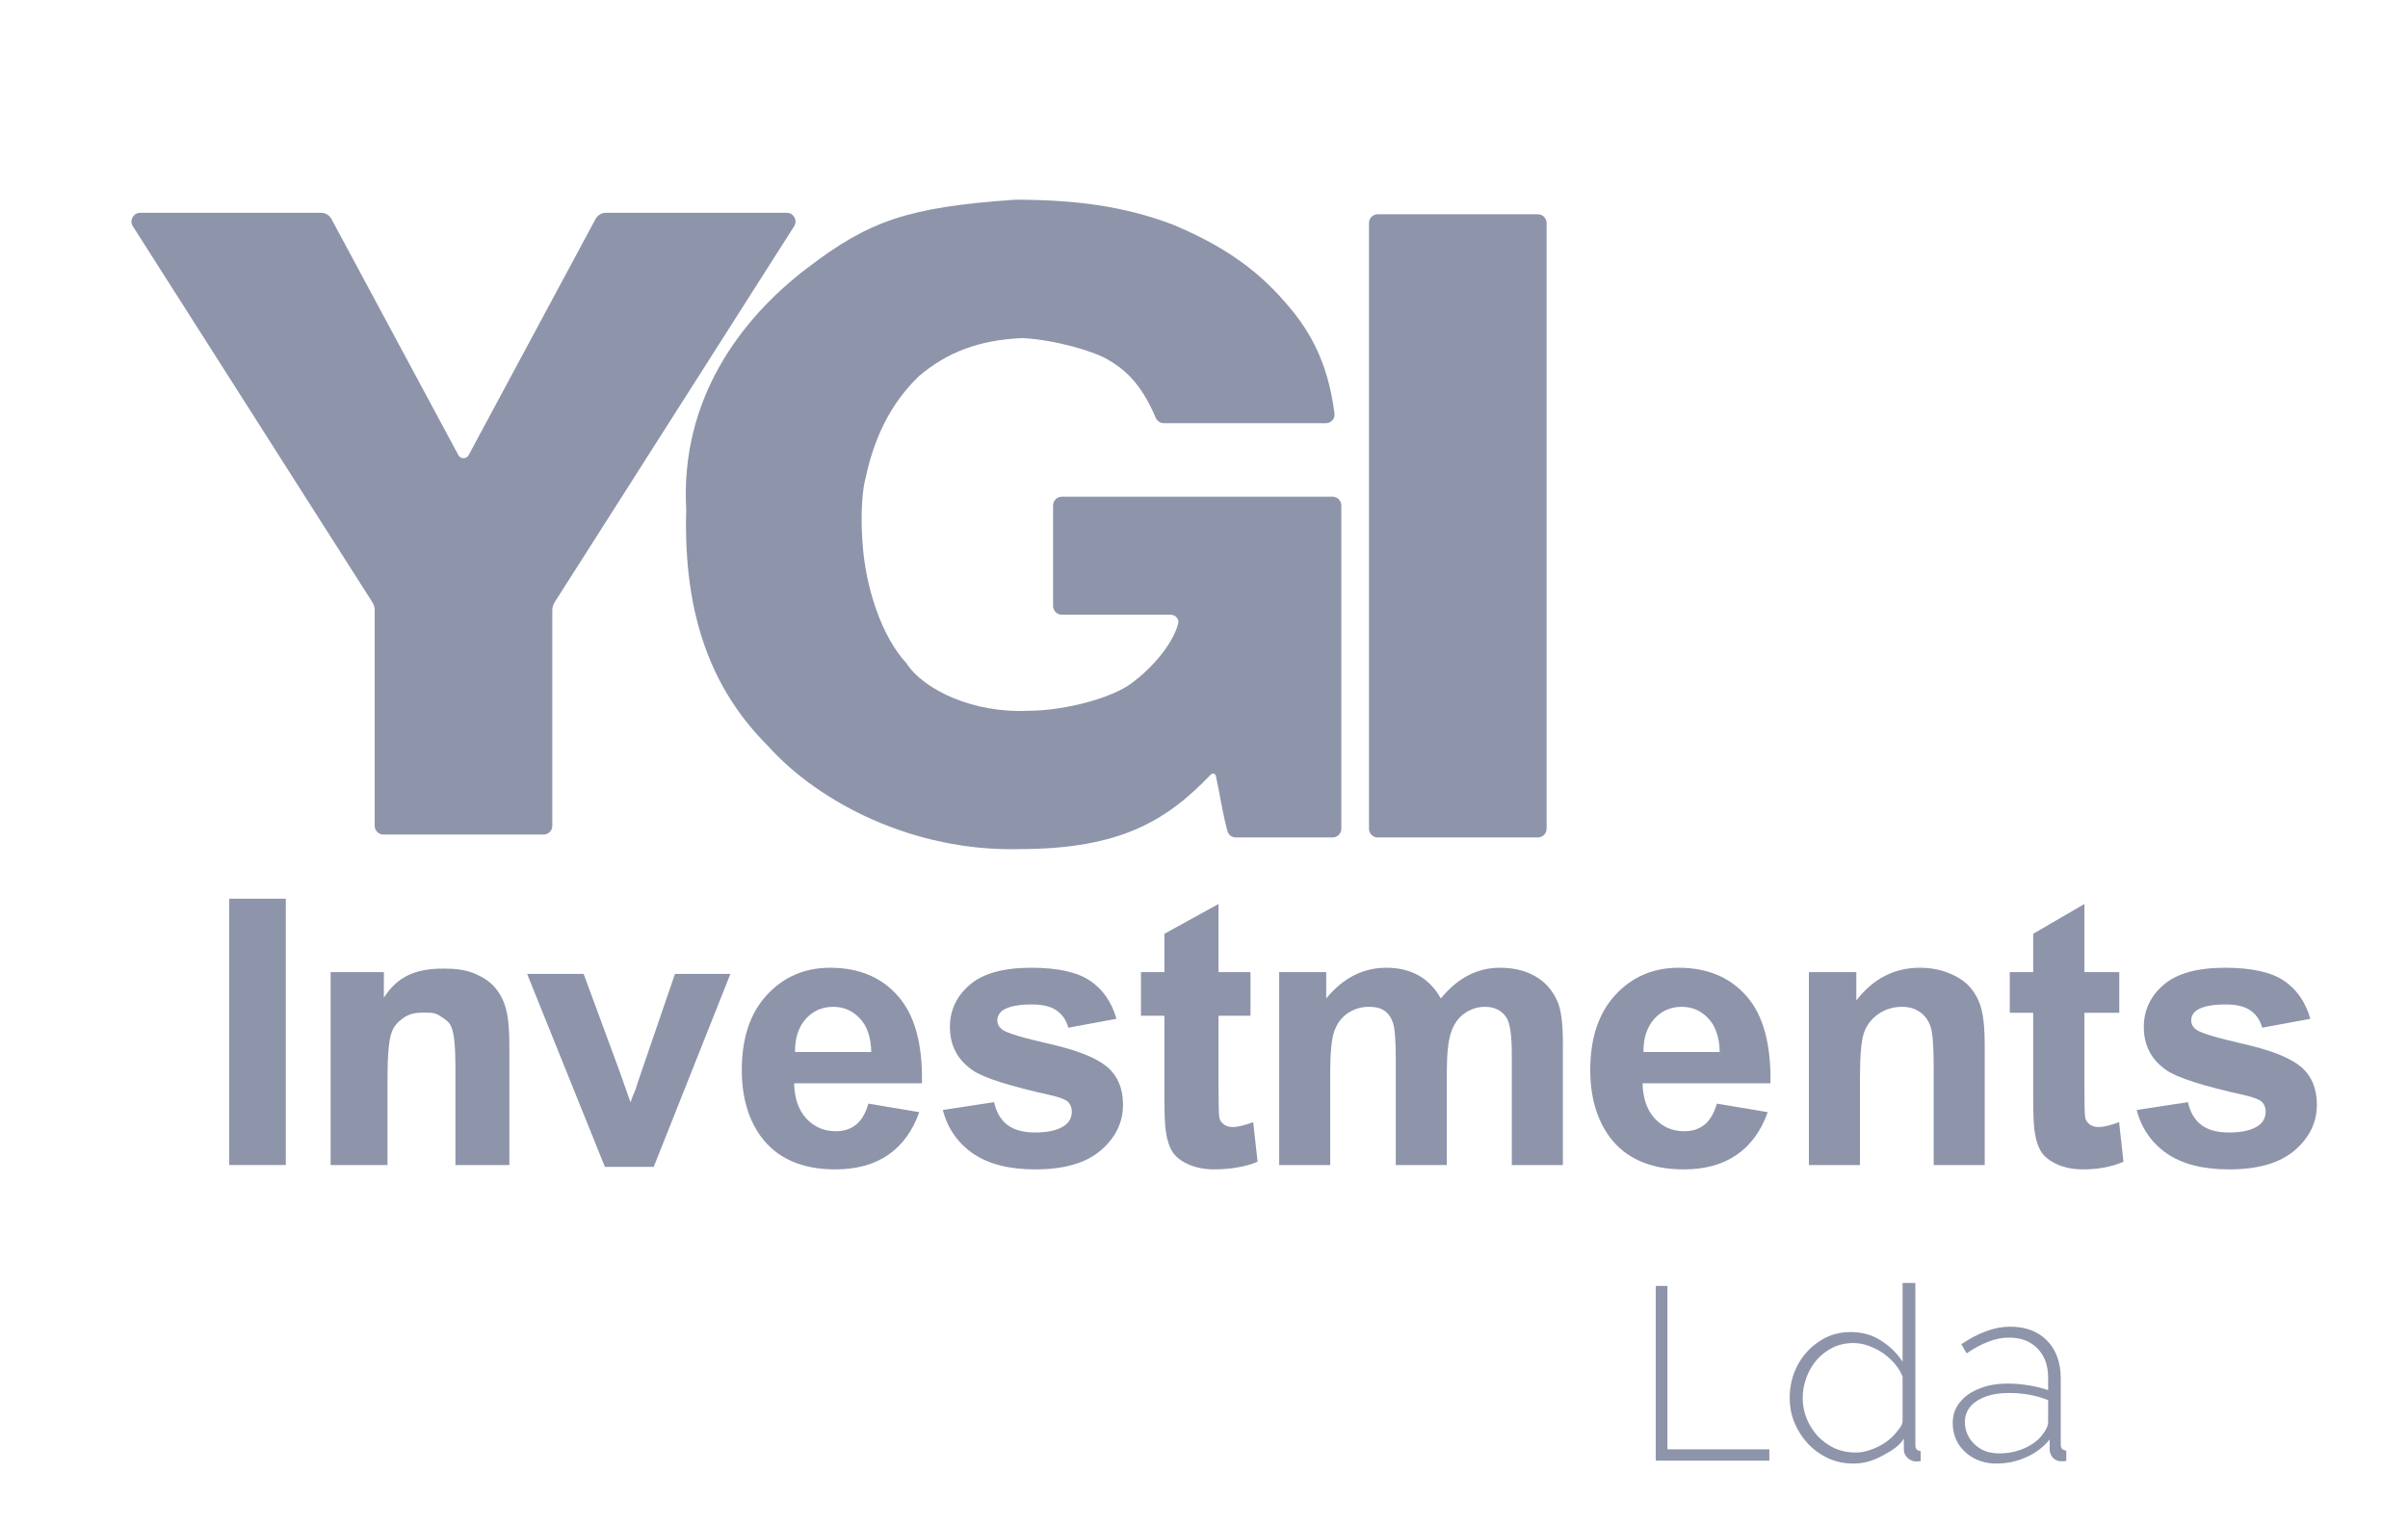 <svg width="101" height="64" viewBox="0 0 101 64" fill="none" xmlns="http://www.w3.org/2000/svg">
<path d="M9.611 48.856V37.688H11.988V48.856H9.611Z" fill="#8E94AA"/>
<path d="M21.364 48.856H19.102V44.727C19.102 43.854 19.044 43.377 18.953 43.123C18.861 42.864 18.733 42.79 18.525 42.648C18.322 42.505 18.188 42.465 17.898 42.465C17.528 42.465 17.304 42.465 16.999 42.634C16.704 42.837 16.525 42.998 16.413 43.333C16.307 43.668 16.253 44.288 16.253 45.192V48.856H13.868V40.766H16.101V41.84C16.686 40.911 17.495 40.609 18.647 40.619C19.12 40.619 19.549 40.669 19.94 40.842C20.331 41.01 20.625 41.225 20.824 41.49C21.027 41.754 21.166 42.053 21.242 42.389C21.324 42.724 21.364 43.204 21.364 43.828V48.856Z" fill="#8E94AA"/>
<path d="M25.371 48.932L22.11 40.842H24.48L26.003 44.971L26.445 46.227C26.562 45.877 26.635 45.768 26.666 45.656C26.737 45.428 26.813 45.199 26.894 44.971L28.311 40.842H30.635L27.42 48.932H25.371Z" fill="#8E94AA"/>
<path d="M36.423 46.281L38.556 46.639C38.282 47.421 37.848 48.018 37.254 48.429C36.664 48.835 35.926 49.039 35.037 49.039C33.63 49.039 32.589 48.579 31.914 47.66C31.381 46.923 31.114 45.994 31.114 44.872C31.114 43.531 31.464 42.482 32.165 41.726C32.866 40.964 33.752 40.583 34.824 40.583C36.027 40.583 36.977 40.982 37.672 41.779C38.368 42.571 38.701 43.788 38.67 45.428H33.308C33.323 46.063 33.496 46.558 33.826 46.913C34.156 47.264 34.567 47.439 35.06 47.439C35.395 47.439 35.677 47.347 35.905 47.165C36.134 46.982 36.306 46.687 36.423 46.281ZM36.545 44.118C36.53 43.498 36.37 43.028 36.065 42.708C35.761 42.383 35.39 42.221 34.953 42.221C34.486 42.221 34.1 42.391 33.795 42.731C33.49 43.072 33.341 43.534 33.346 44.118H36.545Z" fill="#8E94AA"/>
<path d="M39.546 46.548L41.694 46.22C41.786 46.636 41.971 46.954 42.25 47.172C42.53 47.386 42.921 47.492 43.423 47.492C43.977 47.492 44.394 47.391 44.673 47.188C44.861 47.045 44.955 46.855 44.955 46.616C44.955 46.454 44.904 46.319 44.802 46.212C44.696 46.111 44.457 46.017 44.086 45.931C42.36 45.55 41.265 45.202 40.803 44.887C40.163 44.45 39.843 43.843 39.843 43.066C39.843 42.366 40.12 41.776 40.674 41.299C41.227 40.822 42.085 40.583 43.248 40.583C44.355 40.583 45.178 40.763 45.716 41.124C46.255 41.484 46.625 42.018 46.828 42.724L44.81 43.097C44.724 42.782 44.559 42.541 44.315 42.373C44.076 42.206 43.733 42.122 43.286 42.122C42.723 42.122 42.319 42.201 42.075 42.358C41.913 42.47 41.831 42.614 41.831 42.792C41.831 42.945 41.903 43.074 42.045 43.181C42.238 43.323 42.903 43.523 44.041 43.782C45.183 44.041 45.98 44.359 46.432 44.735C46.879 45.115 47.103 45.646 47.103 46.327C47.103 47.068 46.793 47.706 46.173 48.239C45.554 48.772 44.637 49.039 43.423 49.039C42.322 49.039 41.448 48.815 40.803 48.368C40.163 47.921 39.744 47.315 39.546 46.548Z" fill="#8E94AA"/>
<path d="M52.45 40.766V42.594H51.109V45.733C51.109 46.393 51.122 46.779 51.147 46.89C51.178 46.997 51.241 47.086 51.338 47.157C51.439 47.228 51.561 47.264 51.703 47.264C51.902 47.264 52.188 47.195 52.564 47.058L52.747 48.719C52.249 48.932 51.564 49.039 50.934 49.039C50.548 49.039 50.2 48.975 49.89 48.848C49.581 48.716 49.352 48.548 49.205 48.345C49.062 48.137 48.964 47.858 48.908 47.507C48.862 47.259 48.839 46.756 48.839 45.999V42.594H47.856V40.766H48.839V39.159L51.109 37.909V40.766H52.45Z" fill="#8E94AA"/>
<path d="M53.653 40.766H55.626V41.87C56.332 41.012 57.172 40.583 58.147 40.583C58.665 40.583 59.115 40.69 59.496 40.903C59.877 41.116 60.189 41.439 60.433 41.87C60.788 41.439 61.172 41.116 61.583 40.903C61.994 40.69 62.434 40.583 62.901 40.583C63.495 40.583 63.998 40.705 64.409 40.949C64.82 41.188 65.128 41.54 65.331 42.008C65.478 42.353 65.552 42.911 65.552 43.684V48.856H63.411V44.232C63.411 43.429 63.337 42.911 63.19 42.678C62.992 42.373 62.688 42.221 62.276 42.221C61.977 42.221 61.695 42.312 61.431 42.495C61.166 42.678 60.976 42.947 60.859 43.303C60.742 43.653 60.684 44.209 60.684 44.971V48.856H58.544V44.422C58.544 43.635 58.505 43.127 58.429 42.899C58.353 42.67 58.234 42.5 58.071 42.389C57.914 42.277 57.698 42.221 57.424 42.221C57.094 42.221 56.797 42.31 56.532 42.487C56.268 42.665 56.078 42.922 55.961 43.257C55.849 43.592 55.794 44.148 55.794 44.925V48.856H53.653V40.766Z" fill="#8E94AA"/>
<path d="M72.011 46.281L74.144 46.639C73.869 47.421 73.435 48.018 72.841 48.429C72.252 48.835 71.513 49.039 70.624 49.039C69.218 49.039 68.176 48.579 67.501 47.66C66.968 46.923 66.701 45.994 66.701 44.872C66.701 43.531 67.052 42.482 67.752 41.726C68.453 40.964 69.339 40.583 70.411 40.583C71.615 40.583 72.564 40.982 73.26 41.779C73.956 42.571 74.288 43.788 74.258 45.428H68.895C68.91 46.063 69.083 46.558 69.413 46.913C69.743 47.264 70.154 47.439 70.647 47.439C70.982 47.439 71.264 47.347 71.493 47.165C71.721 46.982 71.894 46.687 72.011 46.281ZM72.132 44.118C72.117 43.498 71.957 43.028 71.653 42.708C71.348 42.383 70.977 42.221 70.54 42.221C70.073 42.221 69.687 42.391 69.382 42.731C69.078 43.072 68.928 43.534 68.933 44.118H72.132Z" fill="#8E94AA"/>
<path d="M83.246 48.856H81.106V44.727C81.106 43.854 81.06 43.29 80.969 43.036C80.877 42.777 80.727 42.576 80.519 42.434C80.316 42.292 80.07 42.221 79.78 42.221C79.409 42.221 79.077 42.322 78.782 42.526C78.488 42.729 78.285 42.998 78.173 43.333C78.066 43.668 78.013 44.288 78.013 45.192V48.856H75.872V40.766H77.861V41.954C78.567 41.04 79.455 40.583 80.527 40.583C80.999 40.583 81.431 40.669 81.822 40.842C82.213 41.01 82.507 41.225 82.705 41.49C82.908 41.754 83.048 42.053 83.124 42.389C83.206 42.724 83.246 43.204 83.246 43.828V48.856Z" fill="#8E94AA"/>
<path d="M88.89 40.766V42.472H87.428V45.733C87.428 46.393 87.44 46.779 87.466 46.89C87.496 46.997 87.56 47.086 87.656 47.157C87.758 47.228 87.88 47.264 88.022 47.264C88.22 47.264 88.507 47.195 88.883 47.058L89.065 48.719C88.568 48.932 88.004 49.039 87.374 49.039C86.988 49.039 86.641 48.975 86.331 48.848C86.021 48.716 85.793 48.548 85.645 48.345C85.503 48.137 85.404 47.858 85.348 47.507C85.302 47.259 85.279 46.756 85.279 45.999V42.472H84.297V40.766H85.279V39.159L87.428 37.909V40.766H88.89Z" fill="#8E94AA"/>
<path d="M89.621 46.548L91.77 46.22C91.861 46.636 92.046 46.954 92.326 47.172C92.605 47.386 92.996 47.492 93.499 47.492C94.052 47.492 94.469 47.391 94.748 47.188C94.936 47.045 95.03 46.855 95.03 46.616C95.03 46.454 94.979 46.319 94.878 46.212C94.771 46.111 94.532 46.017 94.162 45.931C92.435 45.55 91.341 45.202 90.878 44.887C90.239 44.45 89.919 43.843 89.919 43.066C89.919 42.366 90.195 41.776 90.749 41.299C91.302 40.822 92.161 40.583 93.324 40.583C94.431 40.583 95.253 40.763 95.792 41.124C96.33 41.484 96.701 42.018 96.904 42.724L94.885 43.097C94.799 42.782 94.634 42.541 94.39 42.373C94.151 42.206 93.809 42.122 93.362 42.122C92.798 42.122 92.394 42.201 92.15 42.358C91.988 42.47 91.907 42.614 91.907 42.792C91.907 42.945 91.978 43.074 92.12 43.181C92.313 43.323 92.978 43.523 94.116 43.782C95.258 44.041 96.056 44.359 96.508 44.735C96.955 45.115 97.178 45.646 97.178 46.327C97.178 47.068 96.868 47.706 96.249 48.239C95.629 48.772 94.713 49.039 93.499 49.039C92.397 49.039 91.523 48.815 90.878 48.368C90.239 47.921 89.82 47.315 89.621 46.548Z" fill="#8E94AA"/>
<path d="M13.47 8.924H5.882C5.593 8.924 5.418 9.244 5.573 9.488L15.621 25.26C15.683 25.358 15.716 25.472 15.716 25.588V34.63C15.716 34.833 15.88 34.997 16.083 34.997H22.799C23.002 34.997 23.166 34.833 23.166 34.63V25.588C23.166 25.472 23.199 25.358 23.261 25.26L33.309 9.488C33.465 9.244 33.289 8.924 33 8.924H25.412C25.232 8.924 25.067 9.023 24.981 9.181L19.656 19.087C19.564 19.259 19.318 19.259 19.226 19.087L13.901 9.181C13.816 9.023 13.65 8.924 13.47 8.924Z" fill="#8E94AA"/>
<path d="M42.574 8.375C45.109 8.375 47.154 8.648 49.177 9.413C51.106 10.216 52.612 11.181 53.879 12.649C54.823 13.709 55.686 15.044 55.973 17.348C55.999 17.562 55.83 17.747 55.614 17.747H48.817C48.666 17.747 48.531 17.654 48.472 17.514C47.825 15.975 47.073 15.441 46.49 15.092C45.88 14.726 44.272 14.255 42.888 14.176C41.019 14.261 39.718 14.787 38.553 15.764C37.949 16.36 36.816 17.571 36.294 20.099C36.197 20.437 36.083 21.38 36.171 22.663C36.28 24.65 37.013 26.736 38.003 27.792C38.747 28.956 40.872 29.919 43.132 29.807C44.626 29.806 46.631 29.283 47.468 28.647C48.259 28.063 49.162 27.078 49.416 26.161C49.472 25.957 49.304 25.777 49.093 25.777H44.537C44.334 25.777 44.17 25.613 44.17 25.411V21.198C44.17 20.995 44.334 20.831 44.537 20.831H55.894C56.096 20.831 56.26 20.995 56.26 21.198V34.753C56.26 34.955 56.096 35.119 55.894 35.119H51.833C51.67 35.119 51.526 35.012 51.484 34.855C51.265 34.039 51.197 33.463 50.998 32.536C50.977 32.44 50.857 32.407 50.789 32.478C48.935 34.414 46.99 35.603 42.766 35.608C38.337 35.721 34.348 33.669 32.203 31.273C29.903 28.975 28.651 25.89 28.783 21.381C28.52 16.718 31.098 13.343 33.852 11.245C36.45 9.265 38.048 8.691 42.574 8.375Z" fill="#8E94AA"/>
<path d="M57.786 35.119C57.584 35.119 57.42 34.955 57.42 34.753V9.352C57.42 9.15 57.584 8.986 57.786 8.986H64.503C64.705 8.986 64.87 9.15 64.87 9.352V34.753C64.87 34.955 64.705 35.119 64.503 35.119H57.786Z" fill="#8E94AA"/>
<path d="M69.449 61.253V53.926H69.938V60.778H74.212V61.253H69.449Z" fill="#8E94AA"/>
<path d="M81.905 59.671C81.905 59.337 82.004 59.05 82.201 58.809C82.399 58.56 82.671 58.368 83.016 58.233C83.362 58.092 83.761 58.021 84.212 58.021C84.495 58.021 84.787 58.045 85.091 58.095C85.394 58.145 85.666 58.212 85.906 58.297V57.776C85.906 57.264 85.757 56.856 85.461 56.551C85.172 56.246 84.77 56.093 84.255 56.093C83.979 56.093 83.694 56.15 83.397 56.264C83.101 56.377 82.798 56.54 82.487 56.753L82.265 56.37C82.625 56.129 82.971 55.948 83.302 55.827C83.641 55.699 83.976 55.635 84.308 55.635C84.964 55.635 85.482 55.831 85.863 56.221C86.244 56.611 86.435 57.144 86.435 57.818V60.566C86.435 60.651 86.453 60.715 86.488 60.757C86.53 60.8 86.59 60.825 86.668 60.832V61.268C86.604 61.276 86.551 61.279 86.509 61.279C86.467 61.279 86.431 61.279 86.403 61.279C86.269 61.258 86.163 61.201 86.086 61.109C86.015 61.016 85.976 60.913 85.969 60.8V60.363C85.715 60.683 85.387 60.931 84.985 61.109C84.59 61.286 84.174 61.375 83.736 61.375C83.39 61.375 83.076 61.3 82.794 61.151C82.519 61.002 82.3 60.8 82.138 60.544C81.983 60.282 81.905 59.991 81.905 59.671ZM85.694 60.129C85.765 60.037 85.817 59.948 85.853 59.863C85.888 59.778 85.906 59.7 85.906 59.629V58.713C85.652 58.613 85.387 58.539 85.112 58.489C84.837 58.439 84.555 58.415 84.265 58.415C83.715 58.415 83.267 58.525 82.921 58.745C82.582 58.965 82.413 59.263 82.413 59.639C82.413 59.873 82.473 60.09 82.593 60.289C82.713 60.487 82.879 60.647 83.09 60.768C83.309 60.889 83.56 60.949 83.842 60.949C84.237 60.949 84.6 60.874 84.932 60.725C85.271 60.569 85.525 60.37 85.694 60.129Z" fill="#8E94AA"/>
<path d="M75.066 58.622C75.066 58.124 75.177 57.667 75.398 57.251C75.62 56.835 75.923 56.501 76.309 56.249C76.694 55.989 77.134 55.86 77.626 55.86C78.112 55.86 78.54 55.983 78.912 56.228C79.29 56.474 79.587 56.767 79.801 57.108V53.803H80.337V60.597C80.337 60.679 80.354 60.74 80.39 60.781C80.433 60.822 80.49 60.846 80.561 60.853V61.272C80.447 61.286 80.362 61.289 80.304 61.283C80.176 61.262 80.069 61.204 79.983 61.109C79.897 61.013 79.855 60.911 79.855 60.802V60.33C79.626 60.685 79.319 60.846 78.933 61.057C78.548 61.269 78.151 61.375 77.744 61.375C77.359 61.375 77.001 61.3 76.673 61.15C76.344 60.993 76.059 60.785 75.816 60.525C75.58 60.266 75.395 59.973 75.259 59.645C75.13 59.318 75.066 58.977 75.066 58.622ZM79.801 59.604V57.732C79.701 57.473 79.54 57.238 79.319 57.026C79.097 56.808 78.848 56.637 78.569 56.515C78.29 56.385 78.016 56.32 77.744 56.32C77.423 56.32 77.13 56.385 76.866 56.515C76.609 56.644 76.384 56.818 76.191 57.036C76.005 57.255 75.862 57.504 75.763 57.783C75.662 58.056 75.612 58.339 75.612 58.633C75.612 58.933 75.67 59.223 75.784 59.502C75.898 59.775 76.055 60.021 76.255 60.239C76.462 60.45 76.698 60.617 76.962 60.74C77.234 60.856 77.526 60.914 77.841 60.914C78.034 60.914 78.237 60.877 78.451 60.802C78.673 60.727 78.88 60.624 79.073 60.495C79.272 60.358 79.437 60.205 79.565 60.034C79.701 59.857 79.779 59.795 79.801 59.604Z" fill="#8E94AA"/>
</svg>
